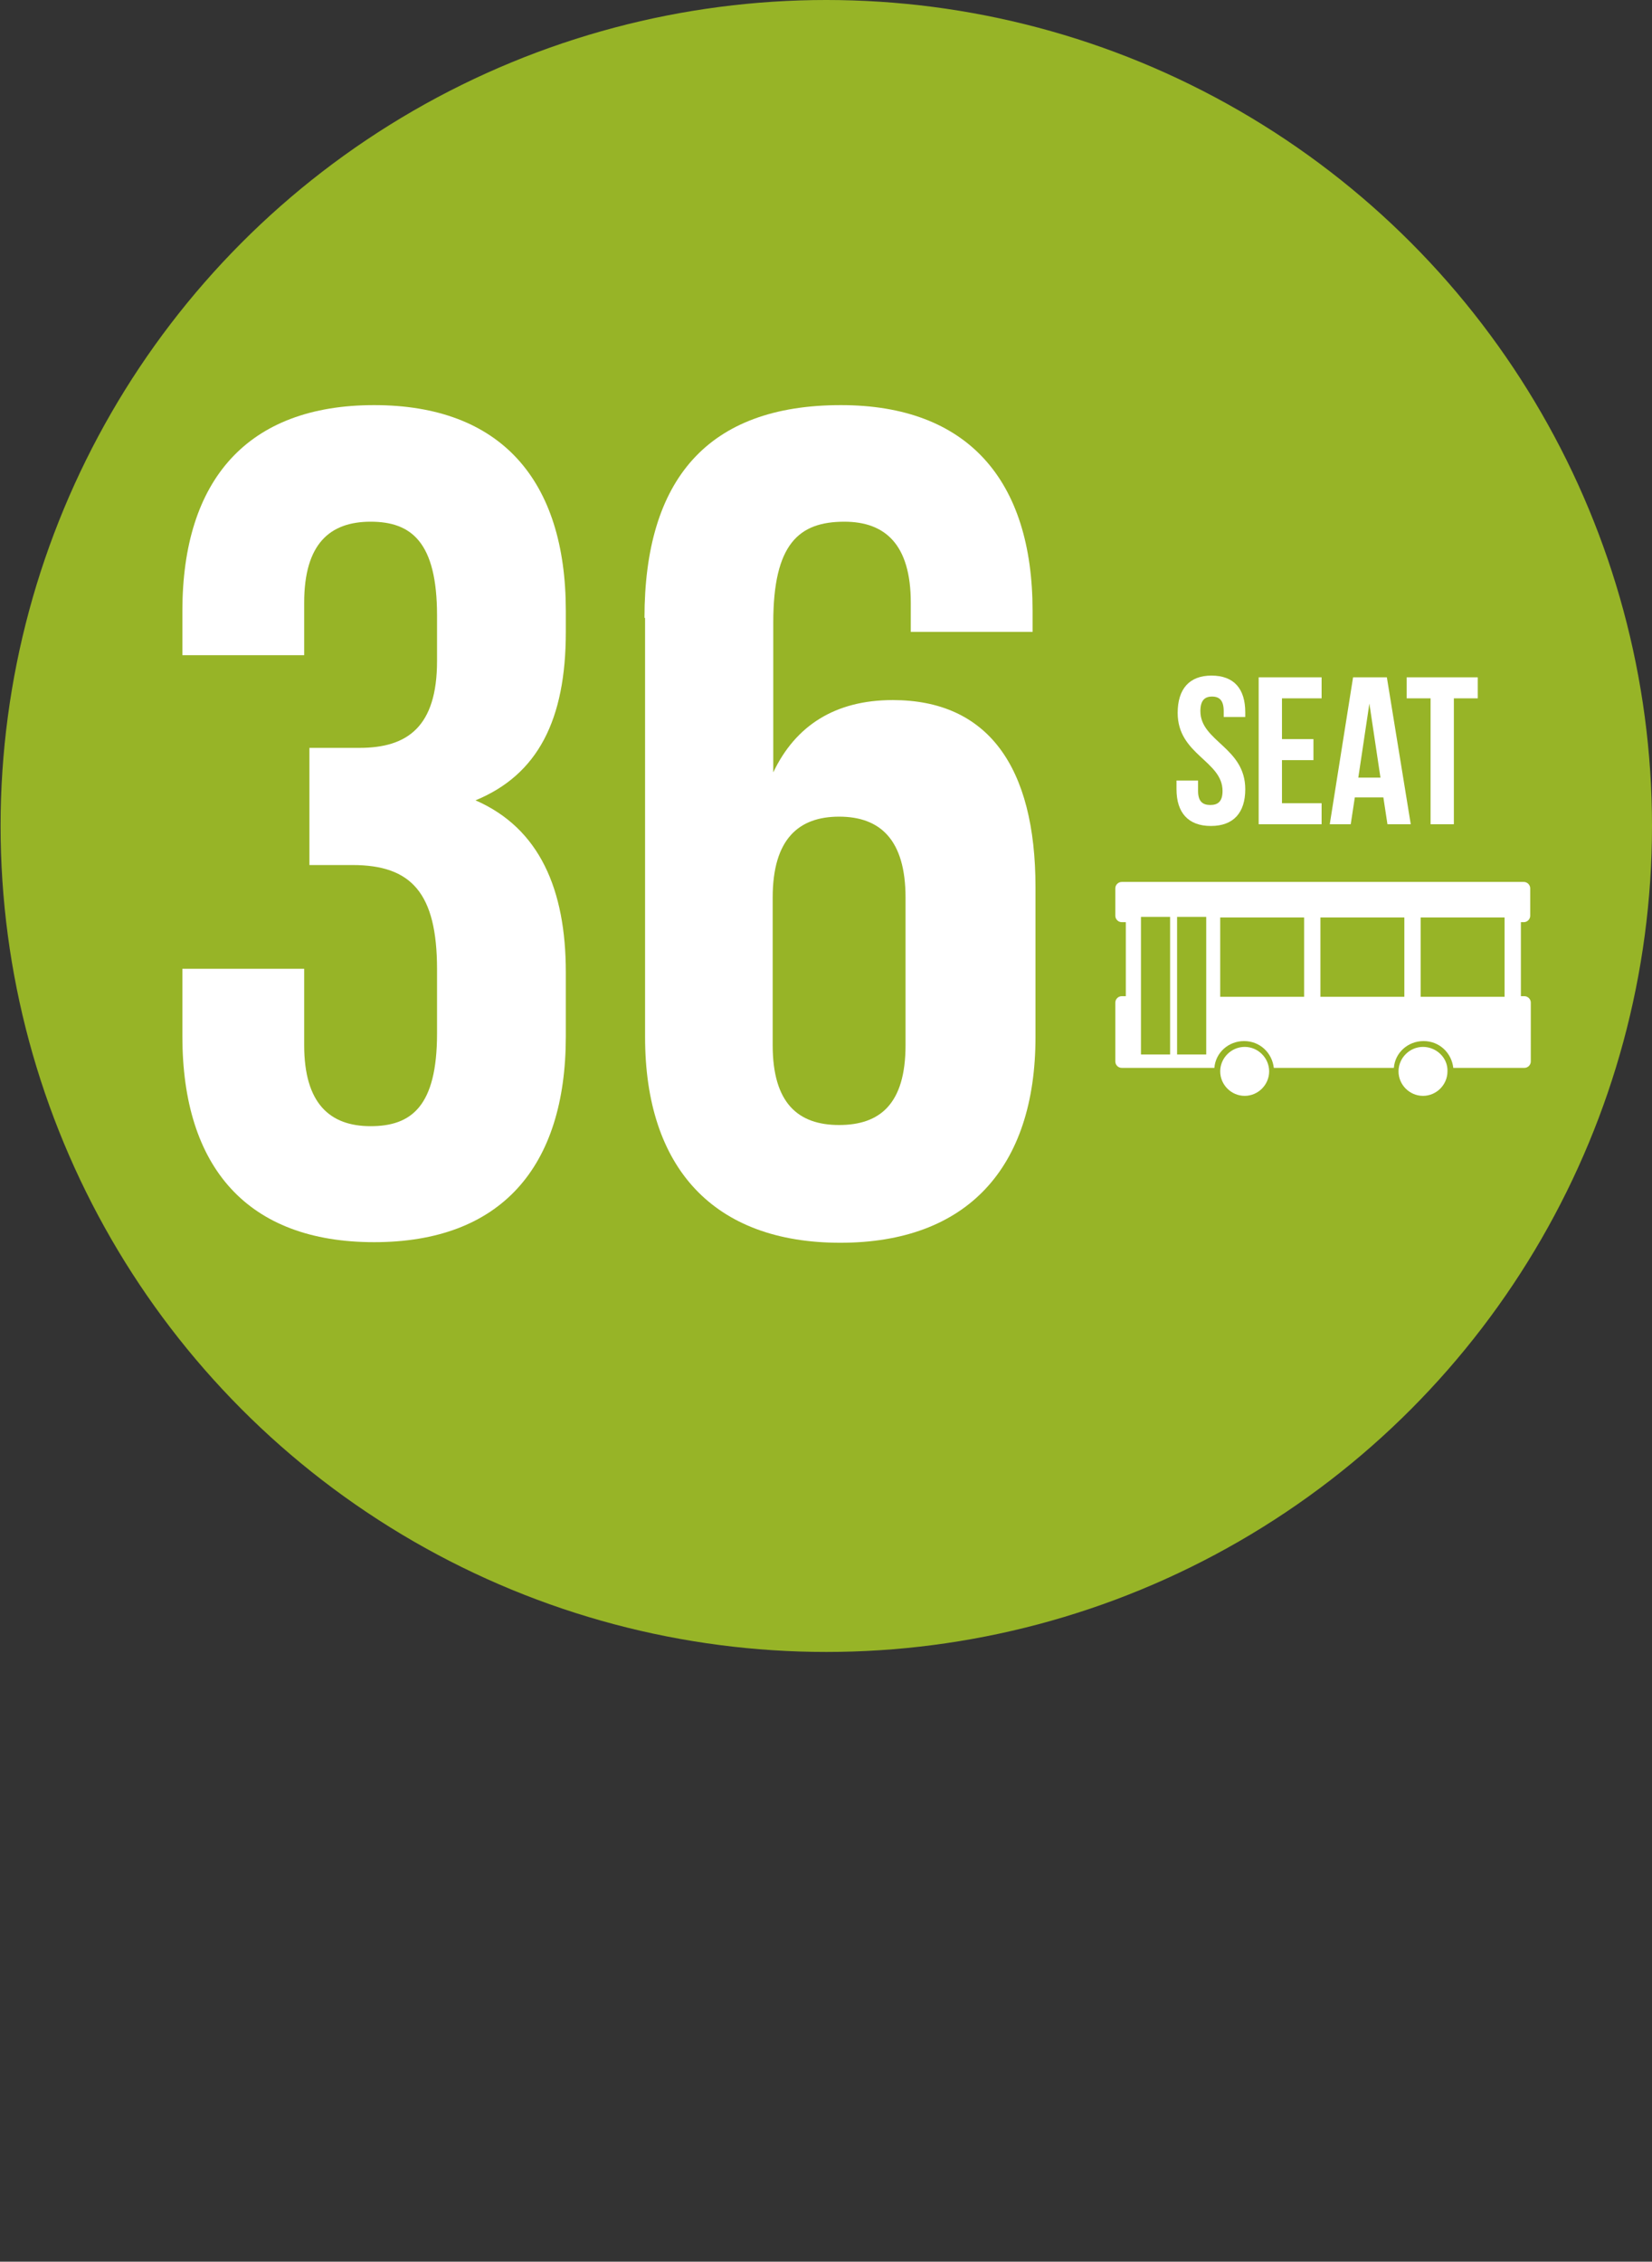 <?xml version="1.0" encoding="utf-8"?>
<!-- Generator: Adobe Illustrator 22.0.1, SVG Export Plug-In . SVG Version: 6.00 Build 0)  -->
<svg version="1.1" id="圖層_1" xmlns="http://www.w3.org/2000/svg" xmlns:xlink="http://www.w3.org/1999/xlink" x="0px" y="0px"
	 viewBox="0 0 283.5 388" style="enable-background:new 0 0 283.5 388;" xml:space="preserve">
<rect x="0" y="0" width="283.5" height="388" fill="#333333" stroke="none"/>
<style type="text/css">
	.st0{fill:#97B427;}
	.st1{fill:#FFFFFF;}
</style>
<g>
	<circle class="st0" cx="141.8" cy="141.7" r="141.7"/>
	<g>
		<path class="st1" d="M261.5,158.2c0.6,0,1.1-0.5,1.1-1.1v-4.7c0-0.6-0.5-1.1-1.1-1.1h-69c-0.6,0-1.1,0.5-1.1,1.1v4.7
			c0,0.6,0.5,1.1,1.1,1.1h0.7v12.7h-0.7c-0.6,0-1.1,0.5-1.1,1.1v10.1c0,0.6,0.5,1.1,1.1,1.1h15.9c0.2-2.6,2.4-4.6,5.1-4.6
			c2.7,0,4.8,2,5.1,4.6h20.6c0.2-2.6,2.4-4.6,5.1-4.6c2.7,0,4.8,2,5.1,4.6h12.2c0.6,0,1.1-0.5,1.1-1.1V172c0-0.6-0.5-1.1-1.1-1.1
			H261v-12.7H261.5L261.5,158.2z M200.8,180.9h-5v-23.6h5C200.8,157.3,200.8,180.9,200.8,180.9z M207,180.9h-5v-23.6h5
			C207,157.3,207,180.9,207,180.9z M223.8,171h-14.4v-13.6h14.4L223.8,171L223.8,171z M241,171h-14.4v-13.6H241V171z M258.2,171
			h-14.4v-13.6h14.4V171z"/>
		<path class="st1" d="M213.6,179.6c-2.3,0-4.2,1.9-4.2,4.2s1.9,4.2,4.2,4.2s4.2-1.9,4.2-4.2S215.9,179.6,213.6,179.6z"/>
		<path class="st1" d="M244.2,179.6c-2.3,0-4.2,1.9-4.2,4.2s1.9,4.2,4.2,4.2s4.2-1.9,4.2-4.2C248.5,181.5,246.5,179.6,244.2,179.6z"
			/>
	</g>
	<g>
		<path class="st1" d="M75,105.6c0-12.6-4.4-16.1-11.4-16.1c-7,0-11.4,3.8-11.4,13.9v9H31.3v-7.6c0-22.5,11.2-35.3,32.9-35.3
			s32.9,12.8,32.9,35.3v3.6c0,15.1-4.8,24.5-15.5,28.9c11,4.8,15.5,15.3,15.5,29.5v11c0,22.5-11.2,35.3-32.9,35.3
			s-32.9-12.8-32.9-35.3v-11.6h20.9v13.1c0,10,4.4,13.9,11.4,13.9c7,0,11.4-3.4,11.4-15.9v-11c0-13.1-4.4-17.9-14.5-17.9h-7.4v-20.1
			h8.6c8.2,0,13.3-3.6,13.3-14.9V105.6z"/>
		<path class="st1" d="M110.6,106c0-23.7,10.8-36.5,33.7-36.5c21.7,0,32.9,12.8,32.9,35.3v3.6h-20.9v-5c0-10-4.4-13.9-11.4-13.9
			c-7.8,0-12.2,3.8-12.2,17.3v25.7c3.8-8,10.6-12.4,20.5-12.4c16.3,0,24.5,11.4,24.5,32.1v25.7c0,22.5-11.8,35.3-33.5,35.3
			c-21.7,0-33.5-12.8-33.5-35.3V106z M132.6,154v25.3c0,10,4.4,13.7,11.4,13.7c7,0,11.4-3.6,11.4-13.7V154c0-10-4.4-13.9-11.4-13.9
			C137.1,140.1,132.6,143.9,132.6,154z"/>
	</g>
	<g>
		<g>
			<path class="st1" d="M207.9,115.9c3.9,0,5.8,2.3,5.8,6.3v0.8H210v-1c0-1.8-0.7-2.5-2-2.5s-2,0.7-2,2.5c0,5.2,7.7,6.2,7.7,13.4
				c0,4-2,6.3-5.9,6.3s-5.9-2.3-5.9-6.3v-1.5h3.7v1.8c0,1.8,0.8,2.4,2.1,2.4s2.1-0.6,2.1-2.4c0-5.2-7.7-6.2-7.7-13.4
				C202.1,118.2,204.1,115.9,207.9,115.9z"/>
			<path class="st1" d="M220,126.8h5.4v3.6H220v7.4h6.8v3.6h-10.8v-25.2h10.8v3.6H220V126.8z"/>
			<path class="st1" d="M242.1,141.4h-4l-0.7-4.6h-4.9l-0.7,4.6h-3.6l4-25.2h5.8L242.1,141.4z M233.1,133.4h3.8l-1.9-12.7
				L233.1,133.4z"/>
			<path class="st1" d="M241.4,116.2h12.2v3.6h-4.1v21.6h-4v-21.6h-4.1V116.2z"/>
		</g>
	</g>
</g>
</svg>
